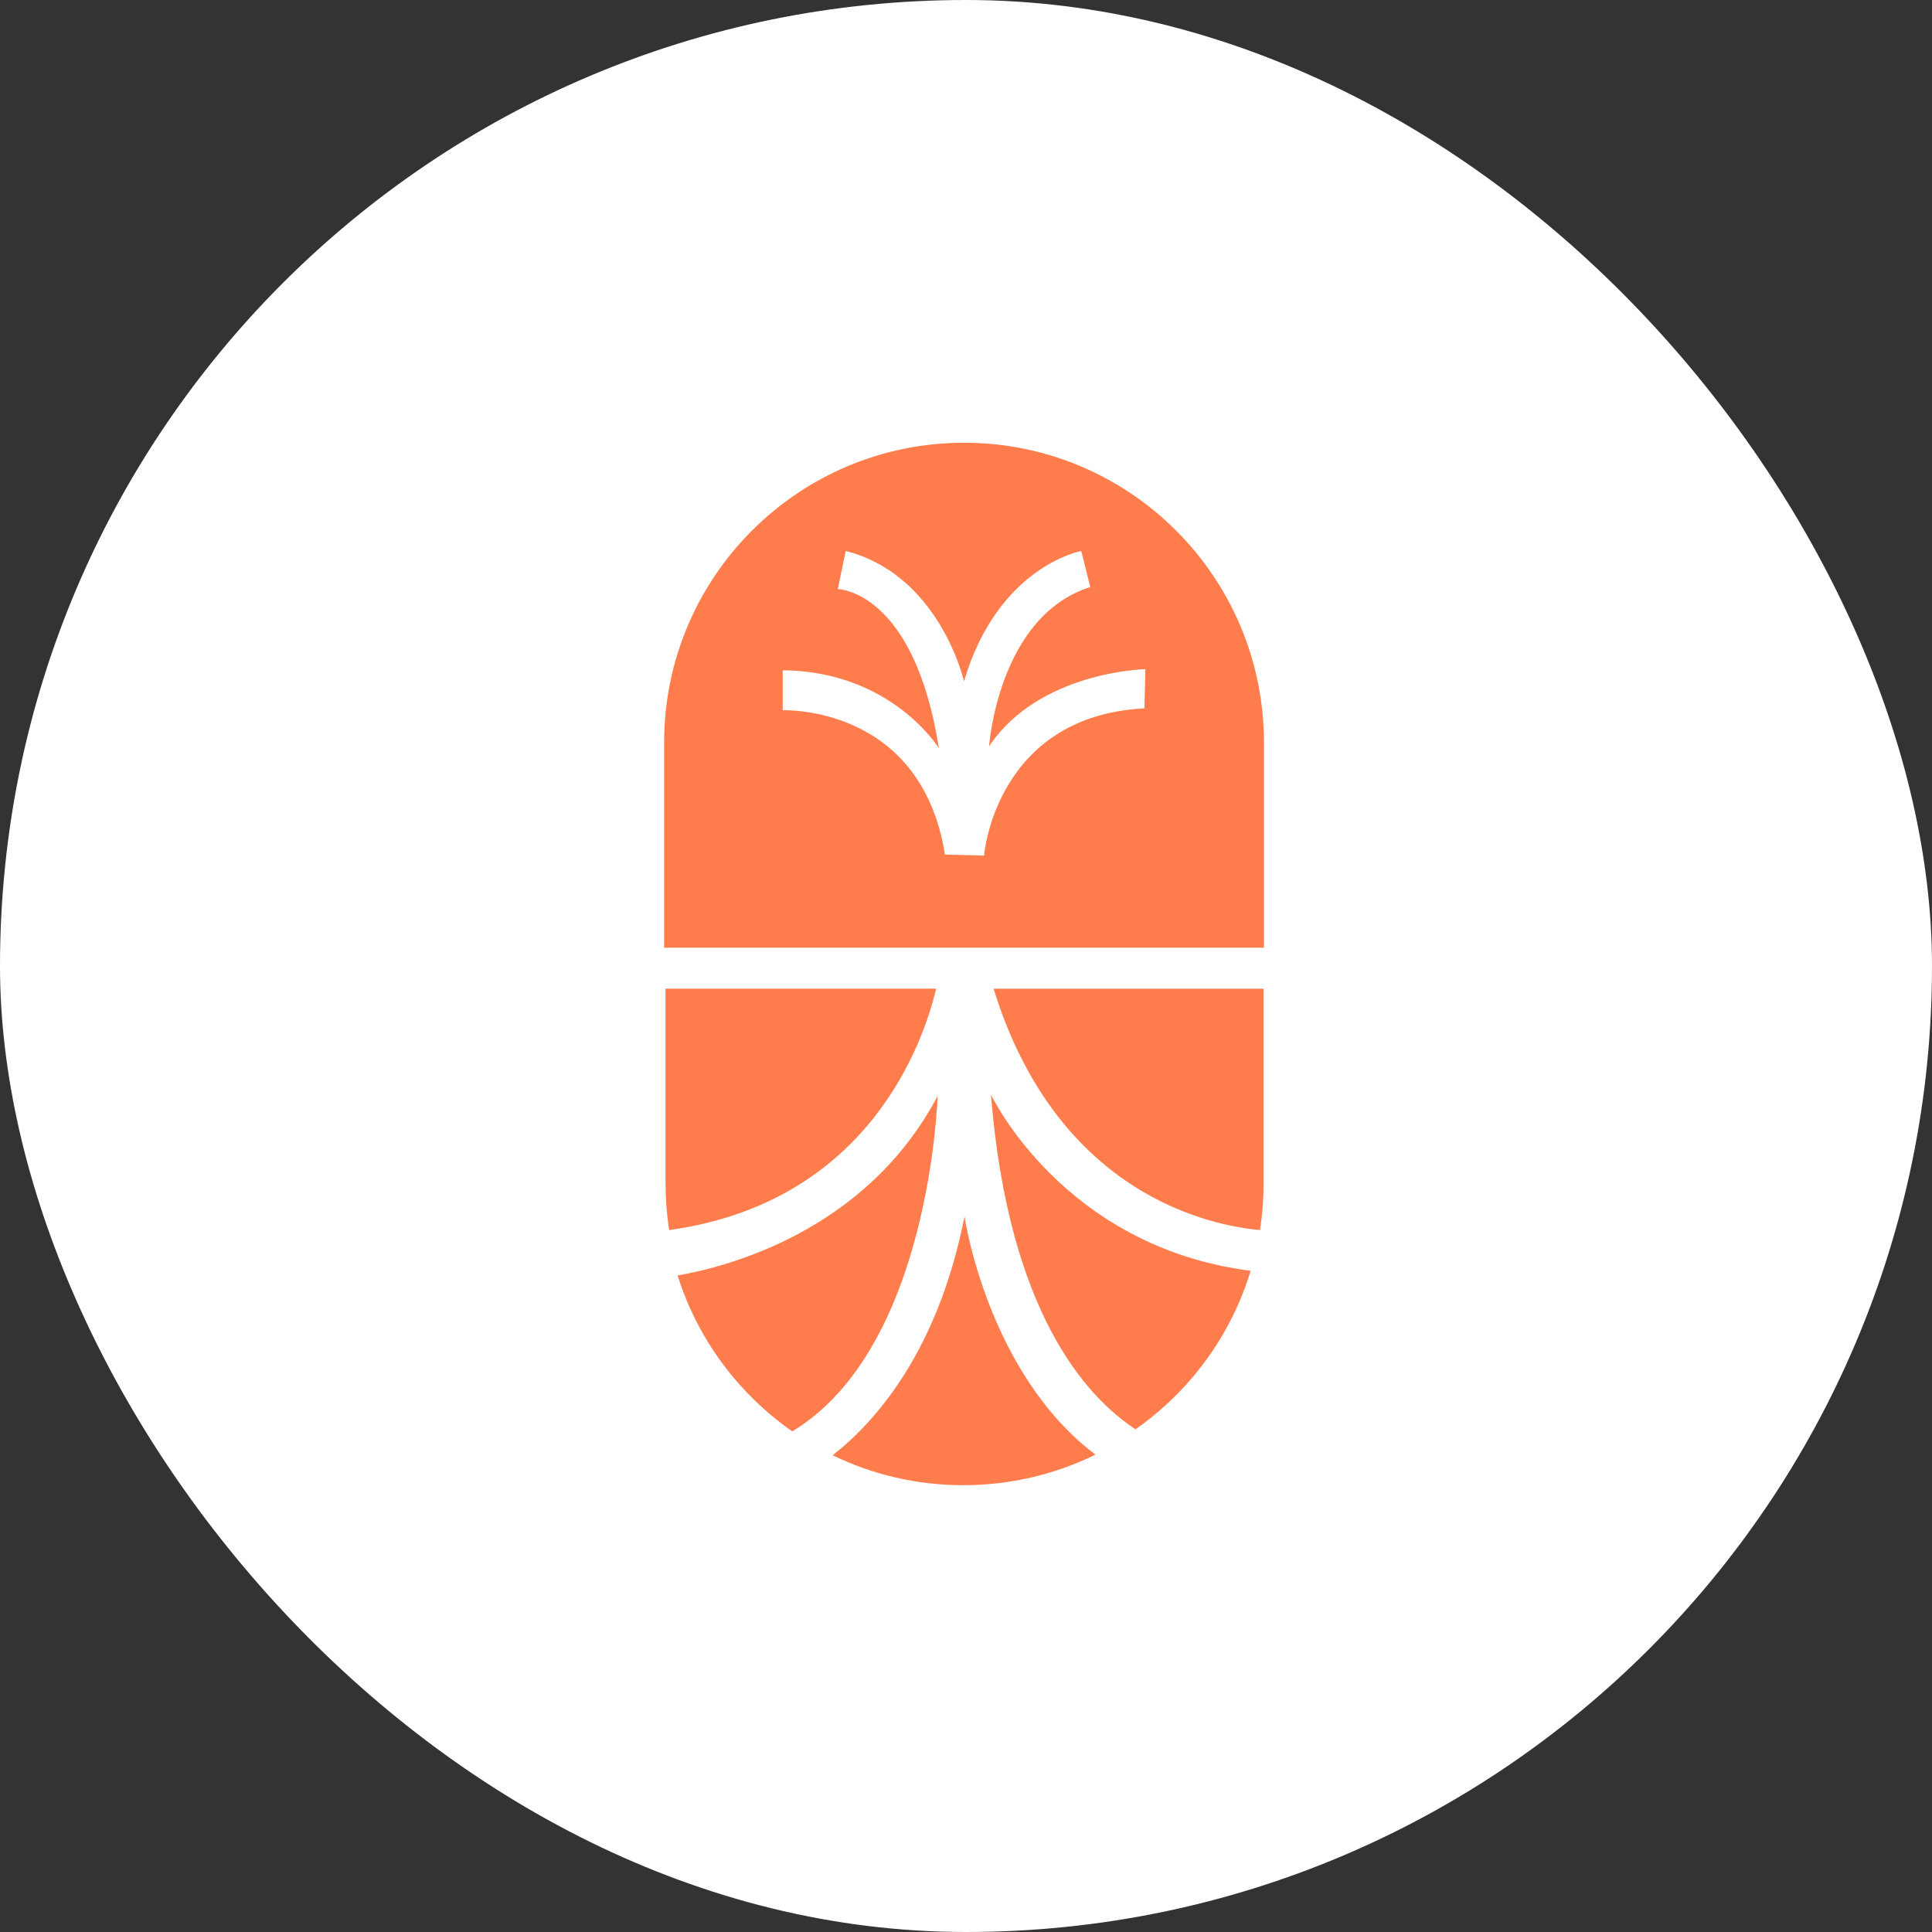 <svg width="96" height="96" viewBox="0 0 96 96" fill="none" xmlns="http://www.w3.org/2000/svg">
<rect x="0" y="0" width="96" height="96" fill="#333333" stroke="none"/>
<rect width="96" height="96" rx="48" fill="white"/>
<path fill-rule="evenodd" clip-rule="evenodd" d="M47.901 22C39.673 22 33 28.673 33 36.901V47.092H62.805V36.901C62.805 28.673 56.132 22 47.901 22V22ZM33.669 63.376C34.665 66.549 36.699 69.26 39.367 71.124C46.247 66.987 46.588 54.462 46.588 54.462C43.031 61.203 36.088 62.96 33.669 63.376ZM46.517 49.127H33.071V58.812C33.071 59.595 33.132 60.367 33.249 61.121C43.223 59.741 45.909 51.698 46.517 49.127ZM49.37 49.127C52.557 59.446 60.265 60.915 62.609 61.121C62.723 60.37 62.787 59.599 62.787 58.816V49.13H49.37V49.127ZM49.238 54.377C50.103 65.18 53.955 69.402 56.423 71.02C59.123 69.132 61.165 66.371 62.143 63.145C52.788 61.95 49.235 54.377 49.235 54.377H49.238ZM47.926 60.445C46.599 67.186 43.476 70.665 41.373 72.312C43.337 73.265 45.539 73.799 47.869 73.799C50.224 73.799 52.454 73.251 54.432 72.28C49.057 68.218 47.926 60.445 47.926 60.445ZM56.861 35.197C49.444 35.592 48.897 42.514 48.897 42.514L46.955 42.464C45.763 34.998 38.891 35.293 38.891 35.293V33.304C44.315 33.354 46.656 37.185 46.656 37.185C45.414 29.32 41.63 29.271 41.63 29.271L42.024 27.378C46.706 28.573 47.901 33.852 47.901 33.852C49.594 28.125 53.727 27.378 53.727 27.378L54.175 29.171C49.597 30.615 49.146 37.086 49.146 37.086C51.636 33.351 56.914 33.251 56.914 33.251L56.865 35.193L56.861 35.197Z" fill="#FF7D4C"/>
</svg>
